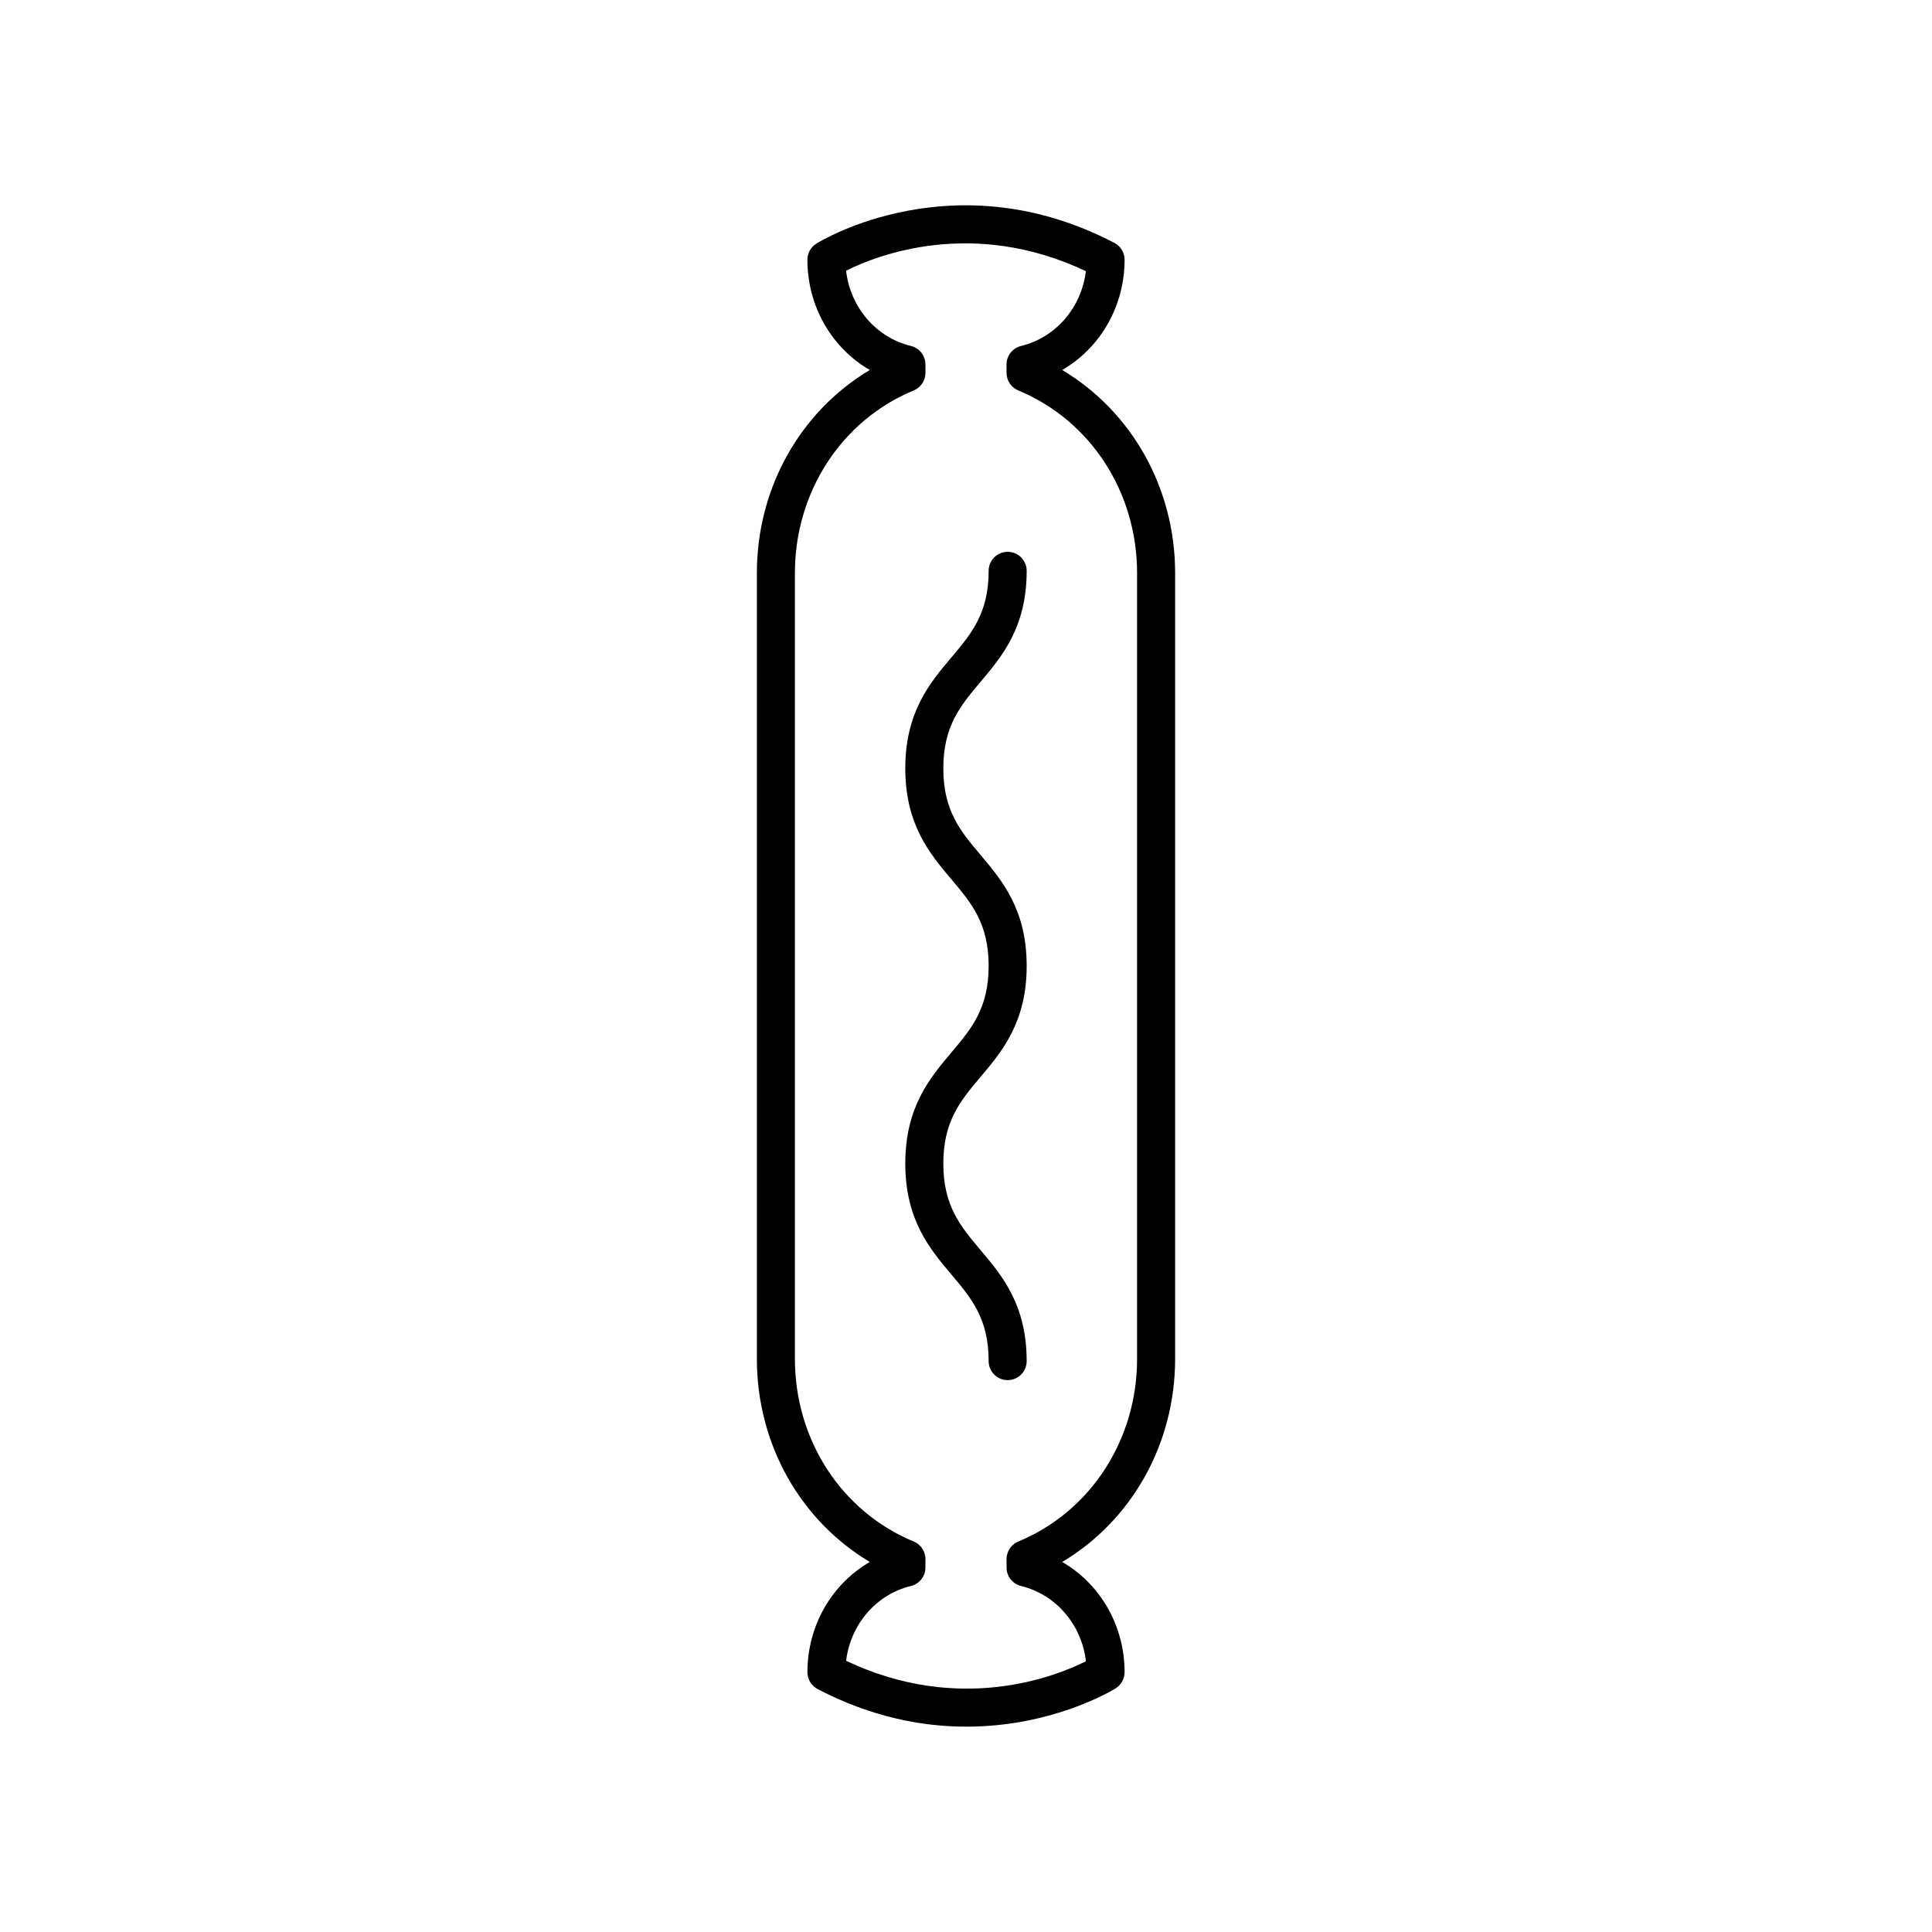 <?xml version="1.0" encoding="UTF-8"?>
<!-- Uploaded to: SVG Repo, www.svgrepo.com, Generator: SVG Repo Mixer Tools -->
<svg fill="#000000" width="800px" height="800px" version="1.1" viewBox="144 144 512 512" xmlns="http://www.w3.org/2000/svg">
 <g>
  <path d="m383.91 452.34c0 14.934 6.5 22.637 12.23 29.43 5.289 6.273 9.859 11.684 9.859 22.938 0 2.785 2.254 5.039 5.039 5.039 2.785 0 5.039-2.254 5.039-5.039 0-14.934-6.5-22.637-12.23-29.43-5.289-6.273-9.859-11.684-9.859-22.938s4.57-16.668 9.859-22.941c5.731-6.793 12.23-14.5 12.23-29.43 0-14.922-6.5-22.621-12.234-29.418-5.289-6.262-9.855-11.672-9.855-22.914 0-11.246 4.57-16.664 9.859-22.934 5.731-6.793 12.23-14.496 12.23-29.422 0-2.785-2.254-5.039-5.039-5.039-2.785 0-5.039 2.254-5.039 5.039 0 11.246-4.566 16.66-9.855 22.926-5.738 6.793-12.234 14.496-12.234 29.426 0 14.922 6.5 22.621 12.234 29.418 5.289 6.262 9.855 11.672 9.855 22.914 0 11.254-4.566 16.664-9.859 22.938-5.731 6.793-12.23 14.5-12.23 29.438z"/>
  <path d="m344.58 295.87v208.25c0 22.555 11.508 42.832 29.93 53.816-10.047 5.816-16.535 16.828-16.535 29.219 0 1.875 1.043 3.598 2.707 4.469 14.293 7.465 27.777 9.957 39.434 9.957 22.781 0 38.555-9.535 39.531-10.145 1.48-0.922 2.383-2.539 2.383-4.281 0-12.395-6.488-23.406-16.535-29.219 18.418-10.98 29.926-31.262 29.926-53.816v-208.25c0-22.555-11.508-42.832-29.93-53.816 10.047-5.816 16.535-16.828 16.535-29.219 0-1.875-1.043-3.598-2.707-4.469-42.227-22.051-77.484-0.734-78.965 0.188-1.48 0.922-2.383 2.539-2.383 4.281 0 12.395 6.488 23.406 16.535 29.219-18.418 10.984-29.926 31.262-29.926 53.816zm41.562-48.402c1.879-0.777 3.109-2.617 3.109-4.656v-2.234c0-2.32-1.586-4.344-3.844-4.894-9.305-2.273-16.059-10.27-17.191-19.949 7.996-3.996 33.445-14.148 63.551 0.129-1.18 9.625-7.91 17.559-17.176 19.824-2.258 0.551-3.844 2.574-3.844 4.894v2.234c0 2.035 1.23 3.879 3.109 4.656 19.125 7.91 31.484 26.914 31.484 48.398v208.25c0 21.484-12.359 40.488-31.484 48.402-1.879 0.777-3.109 2.617-3.109 4.656v2.234c0 2.32 1.586 4.344 3.844 4.894 9.305 2.273 16.059 10.27 17.191 19.949-7.984 4-33.441 14.16-63.551-0.129 1.18-9.625 7.91-17.559 17.176-19.824 2.258-0.551 3.844-2.574 3.844-4.894v-2.234c0-2.035-1.23-3.879-3.109-4.656-19.125-7.91-31.484-26.91-31.484-48.398v-208.25c0-21.484 12.359-40.488 31.484-48.402z"/>
 </g>
</svg>